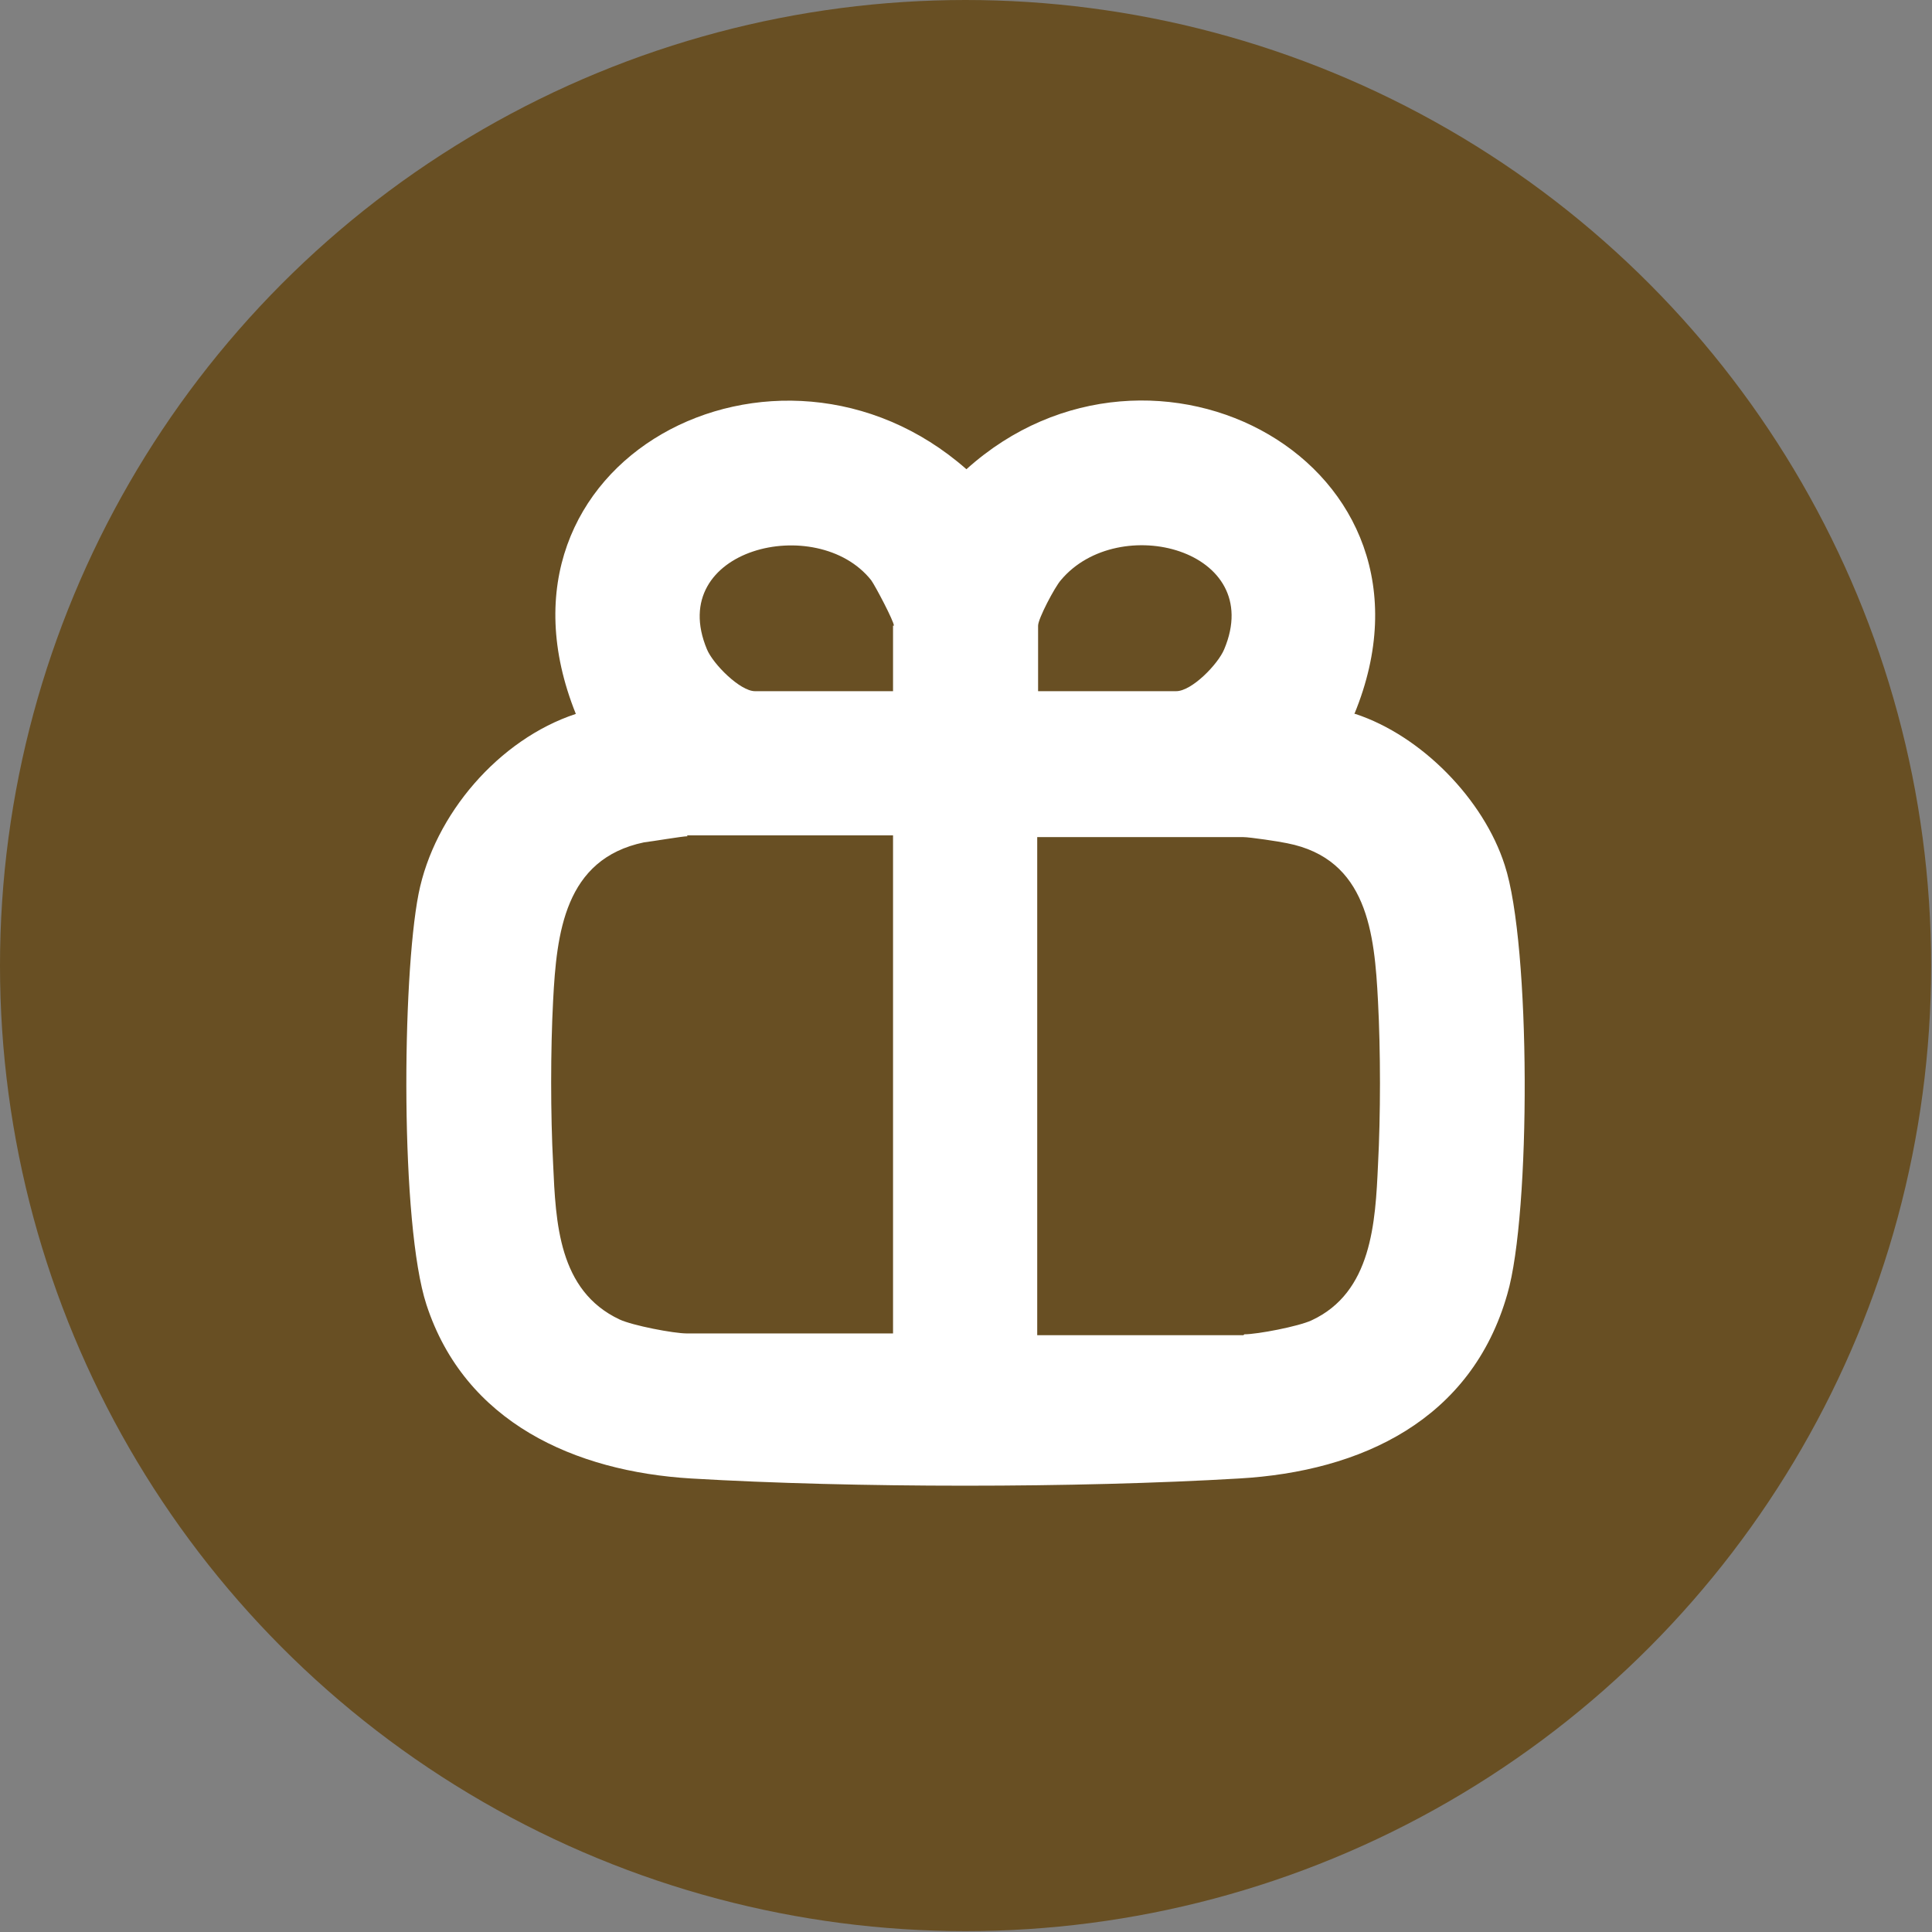 <?xml version="1.0" encoding="UTF-8"?><svg id="b" xmlns="http://www.w3.org/2000/svg" viewBox="0 0 22.11 22.11"><rect x="0" y="0" width="22.11" height="22.11" fill="#808080" stroke="none"/><g id="c"><circle cx="11.05" cy="11.05" r="11.05" style="fill:#684f23;"/><path d="M15.51,8.17c.76.25,1.47.98,1.71,1.73.3.91.3,3.99.03,4.91-.41,1.44-1.67,2.03-3.07,2.11-1.86.11-4.41.11-6.27,0-1.33-.08-2.59-.64-3.03-1.99-.3-.92-.28-3.73-.09-4.7.18-.91.92-1.77,1.8-2.06-1.17-2.91,2.31-4.7,4.47-2.8,2.13-1.92,5.62-.07,4.44,2.8ZM7.87,9.57c-.06,0-.41.06-.5.07-.91.19-1,1.04-1.04,1.81-.03.57-.03,1.3,0,1.87.03.67.06,1.45.76,1.78.15.07.62.16.77.16h2.36v-5.7h-2.36ZM14.24,15.27c.15,0,.62-.09.77-.16.69-.32.73-1.12.76-1.78.03-.57.03-1.3,0-1.87-.04-.78-.12-1.63-1.04-1.81-.09-.02-.43-.07-.5-.07h-2.36v5.7h2.36ZM13.46,7.91c.18,0,.48-.31.55-.48.48-1.14-1.21-1.58-1.87-.79-.07.08-.26.44-.26.52v.75h1.58ZM10.23,7.16c0-.05-.21-.45-.26-.52-.62-.78-2.36-.36-1.88.79.07.17.38.48.55.48h1.58v-.75Z" style="fill:#fff;"/></g></svg>